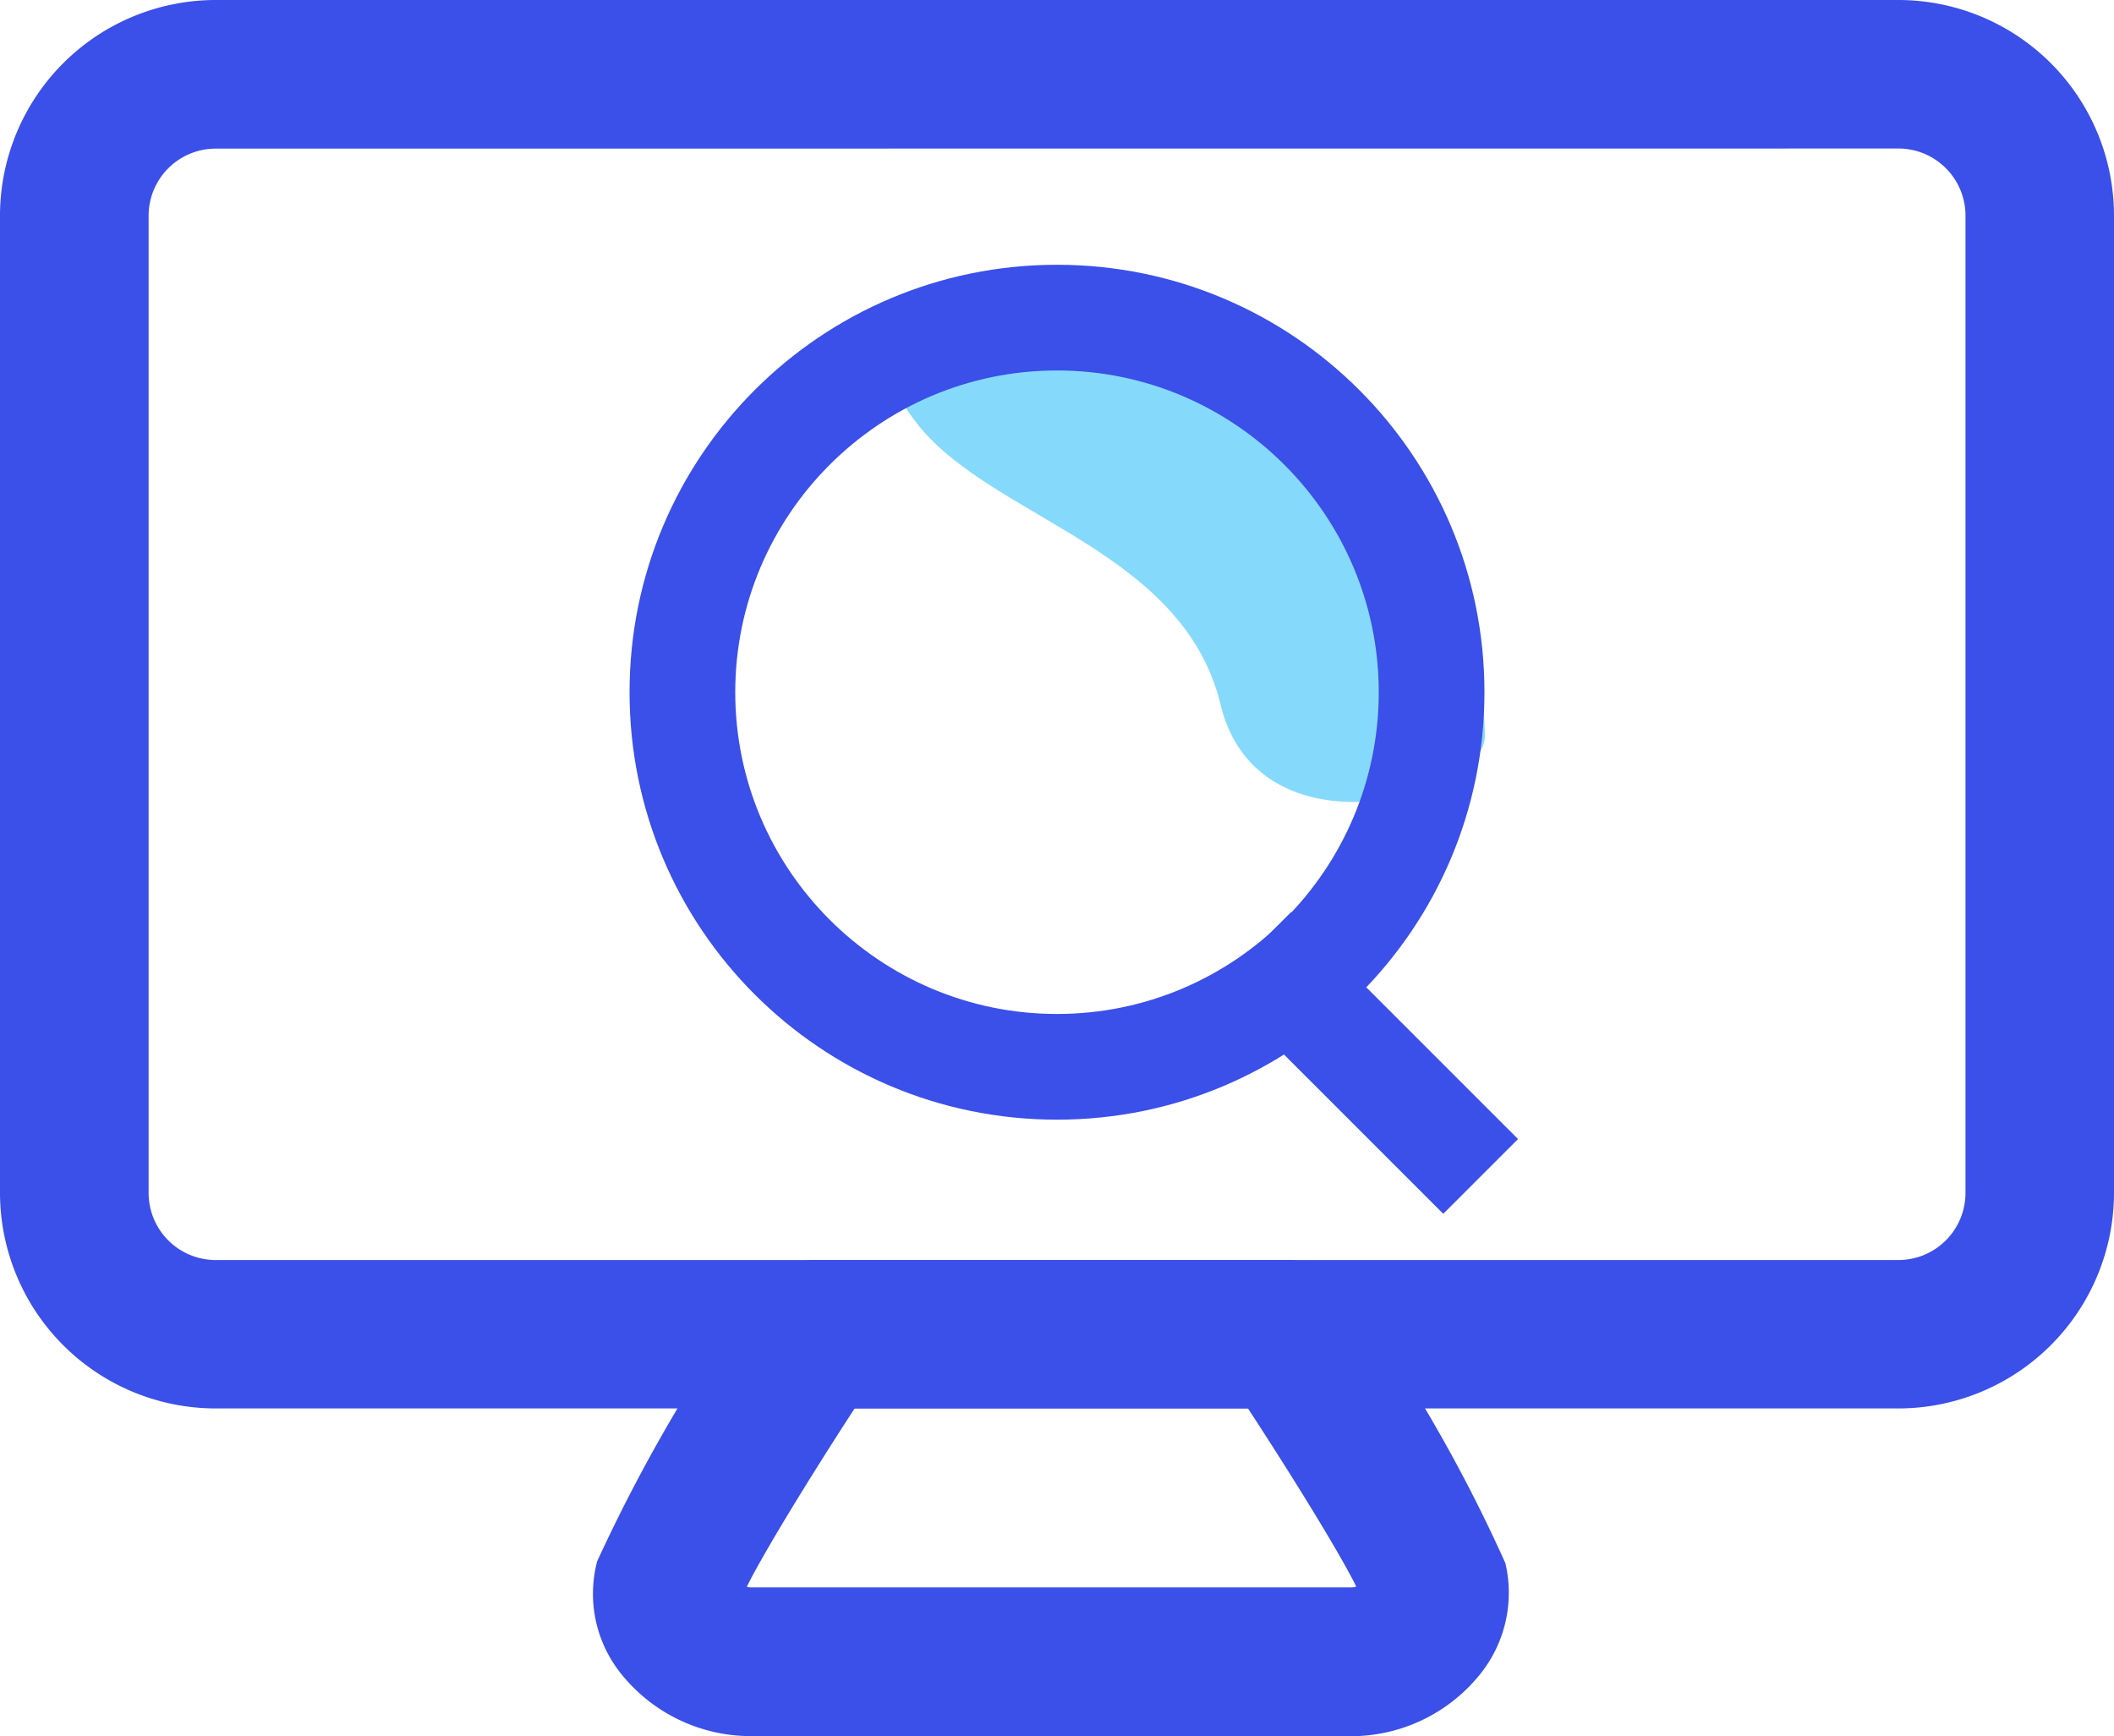<?xml version="1.0" encoding="UTF-8"?>
<svg xmlns="http://www.w3.org/2000/svg" xmlns:xlink="http://www.w3.org/1999/xlink" width="20" height="16.424" viewBox="0 0 20 16.424">
  <defs>
    <clipPath id="clip-path">
      <rect id="Rectangle_32" data-name="Rectangle 32" width="20" height="16.424" fill="none"></rect>
    </clipPath>
  </defs>
  <g id="Groupe_54" data-name="Groupe 54" transform="translate(0 0)">
    <g id="Groupe_53" data-name="Groupe 53" transform="translate(0 0)" clip-path="url(#clip-path)">
      <path id="Tracé_88" data-name="Tracé 88" d="M17.961,13.325H2.04A2.042,2.042,0,0,1,0,11.286V2.039A2.042,2.042,0,0,1,2.04,0H17.961A2.041,2.041,0,0,1,20,2.039v9.247a2.042,2.042,0,0,1-2.039,2.039M2.04,1.406a.635.635,0,0,0-.634.634v9.247a.635.635,0,0,0,.634.634H17.961a.635.635,0,0,0,.634-.634V2.039a.635.635,0,0,0-.634-.634Z" transform="translate(0 0)" fill="#3b4fe9"></path>
      <path id="Tracé_89" data-name="Tracé 89" d="M15.325,21.813H9.631a1.572,1.572,0,0,1-1.228-.6,1.208,1.208,0,0,1-.218-1.055,15.638,15.638,0,0,1,1.47-2.535.7.7,0,0,1,.585-.314h4.476a.7.7,0,0,1,.584.312,14.5,14.5,0,0,1,1.477,2.556,1.228,1.228,0,0,1-.242,1.054,1.568,1.568,0,0,1-1.21.583M9.6,20.4a.123.123,0,0,0,.033.006h5.695a.109.109,0,0,0,.038-.008c-.15-.305-.591-1.023-1.025-1.686h-3.72c-.426.655-.859,1.362-1.021,1.688" transform="translate(-2.535 -5.388)" fill="#3b4fe9"></path>
    </g>
    <path id="Tracé_143" data-name="Tracé 143" d="M14.389,4.328s-.729.293-.016,1.172,2.5,1.172,2.853,2.637,2.5.879,2.5.293-.327-3.809-5.333-4.1" transform="translate(-5.678 -1.469)" fill="#85dafc"></path>
    <g id="Tracé_141" data-name="Tracé 141" transform="translate(5.956 2.505)" fill="none">
      <path d="M4.044,0A4.044,4.044,0,1,1,0,4.044,4.044,4.044,0,0,1,4.044,0Z" stroke="none"></path>
      <path d="M 4.044 1 C 2.366 1 1 2.366 1 4.044 C 1 5.723 2.366 7.088 4.044 7.088 C 5.723 7.088 7.088 5.723 7.088 4.044 C 7.088 2.366 5.723 1 4.044 1 M 4.044 -2.86102294921875e-06 C 6.278 -2.86102294921875e-06 8.088 1.811 8.088 4.044 C 8.088 6.278 6.278 8.088 4.044 8.088 C 1.811 8.088 -3.814697265625e-06 6.278 -3.814697265625e-06 4.044 C -3.814697265625e-06 1.811 1.811 -2.86102294921875e-06 4.044 -2.86102294921875e-06 Z" stroke="none" fill="#3b4fe9"></path>
    </g>
    <line id="Ligne_15" data-name="Ligne 15" transform="translate(8.382 4.932)" fill="none" stroke="#707070" stroke-width="1"></line>
    <line id="Ligne_14" data-name="Ligne 14" x2="2.147" y2="2.147" transform="translate(11.861 8.983)" fill="none" stroke="#3b4fe9" stroke-width="1"></line>
  </g>
</svg>
